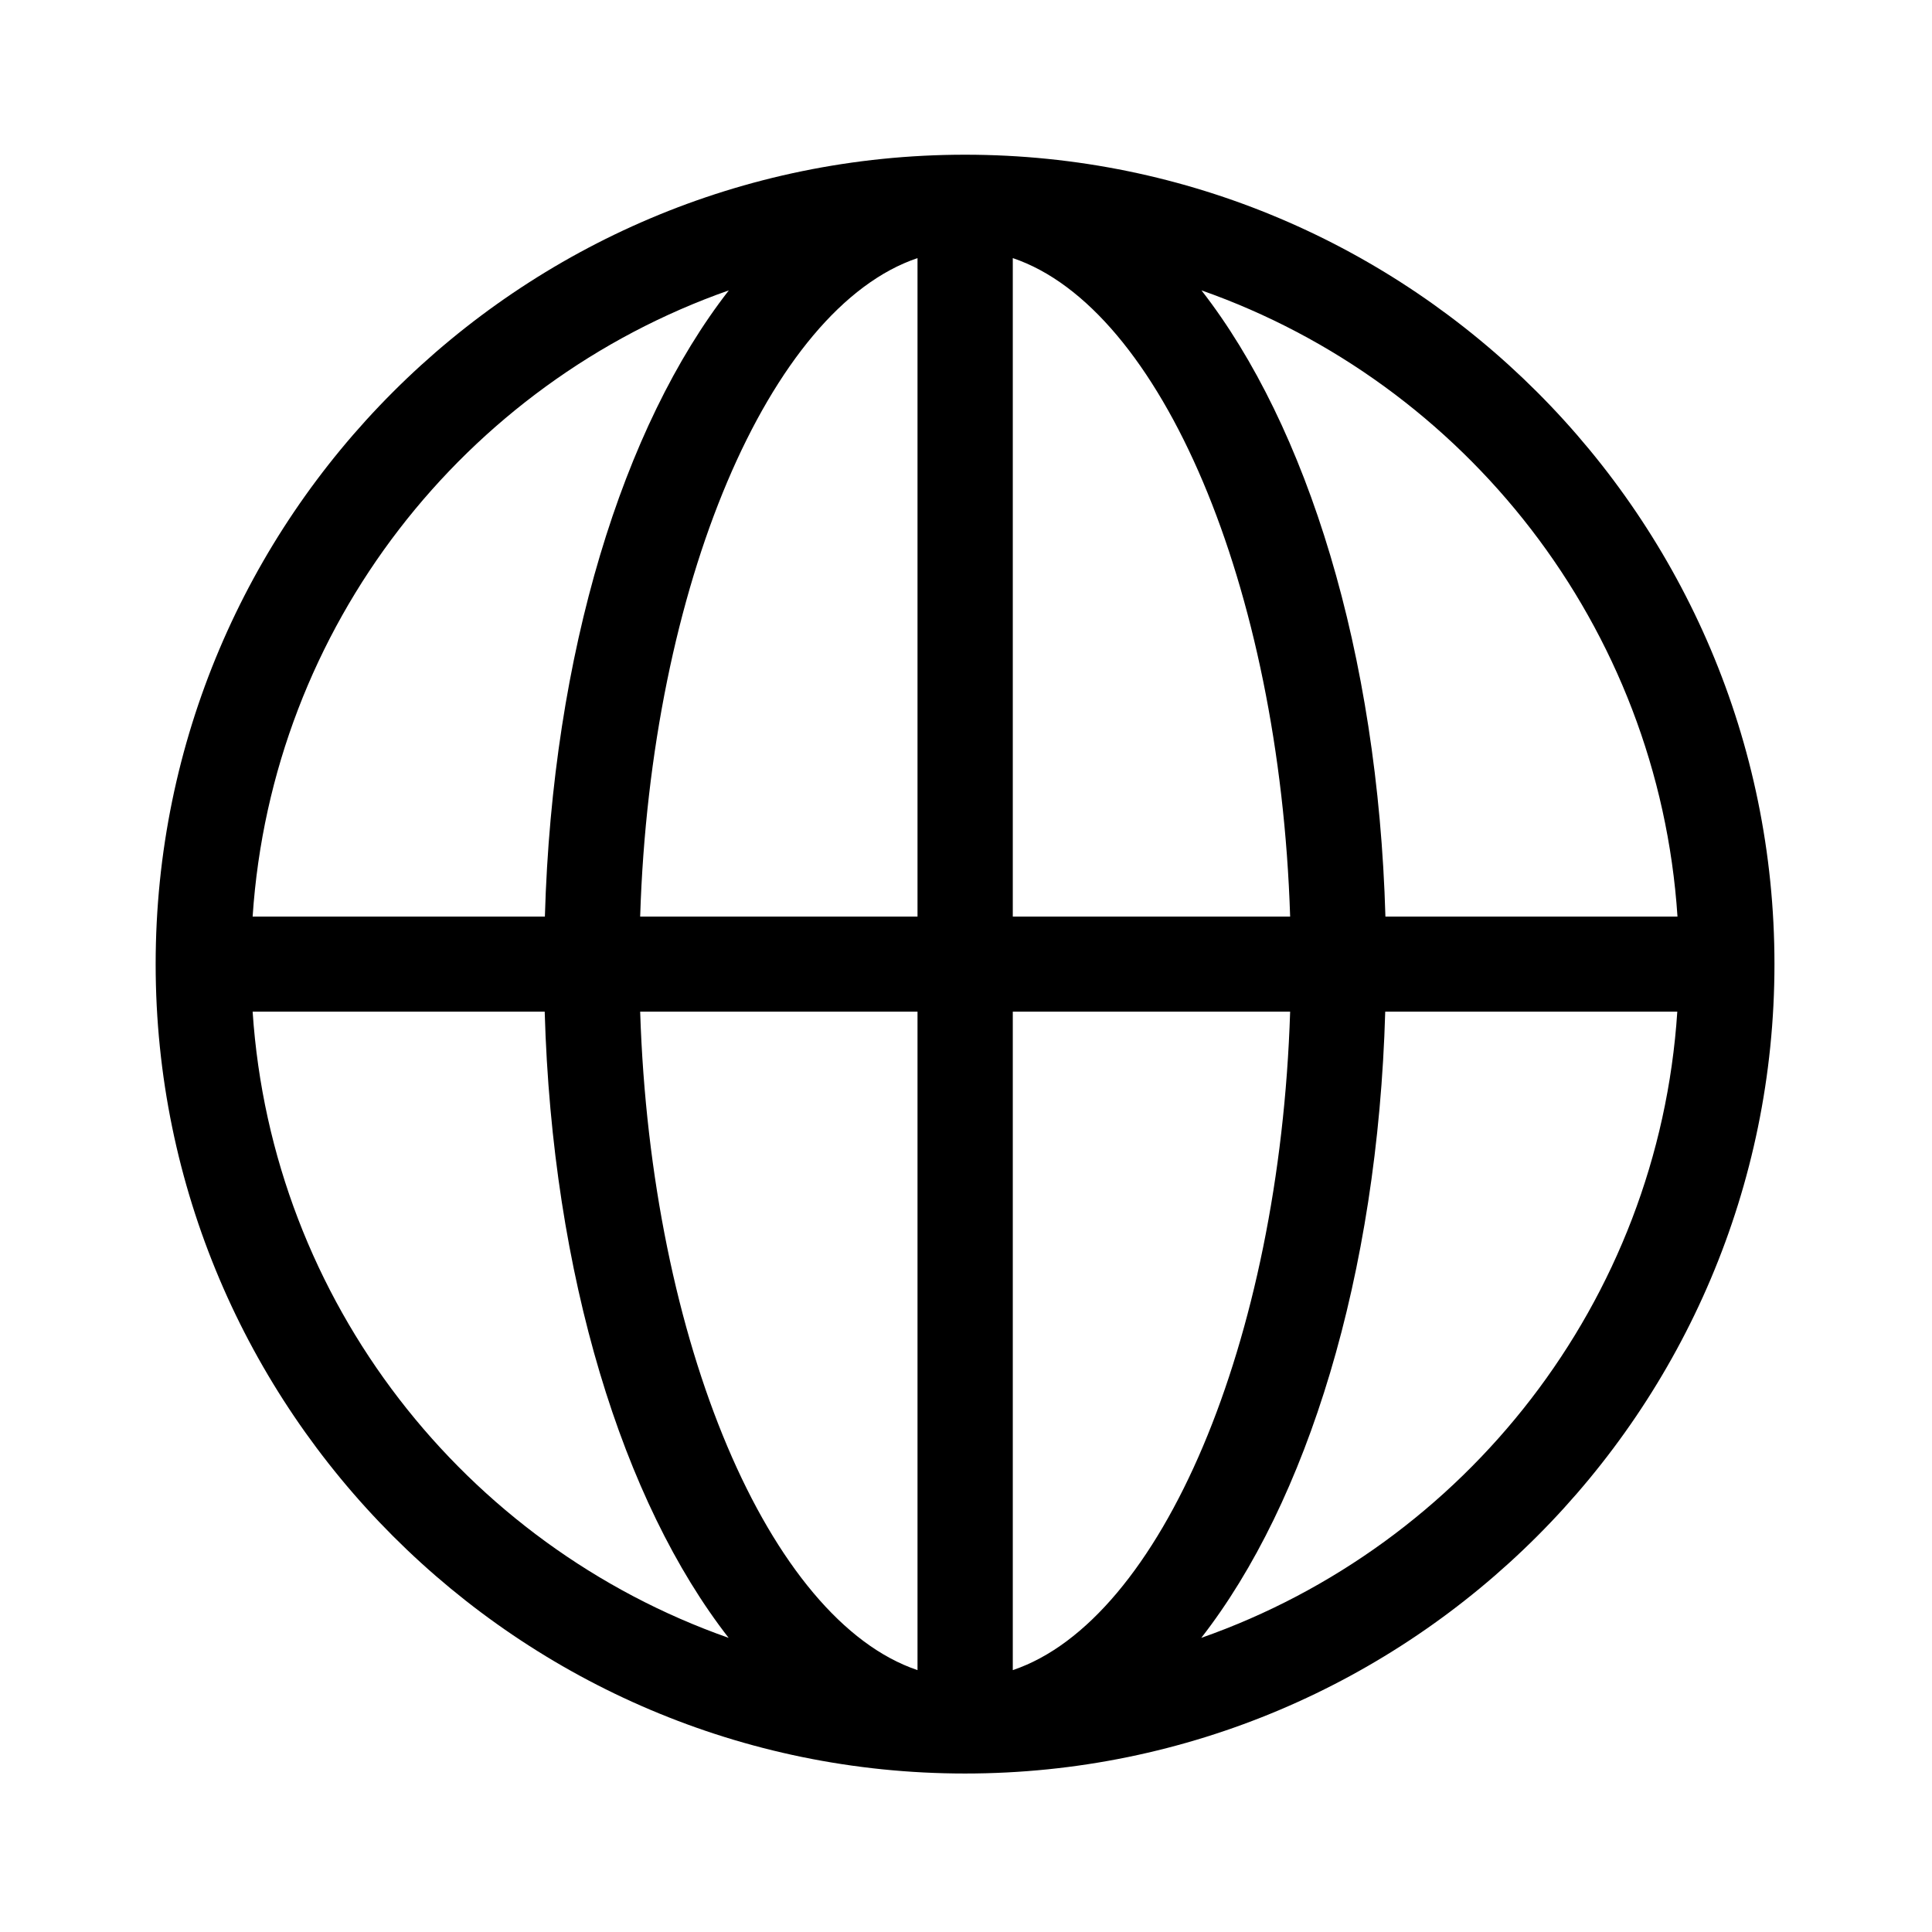<?xml version="1.0" standalone="no"?><!DOCTYPE svg PUBLIC "-//W3C//DTD SVG 1.1//EN" "http://www.w3.org/Graphics/SVG/1.1/DTD/svg11.dtd"><svg t="1762578066508" class="icon" viewBox="0 0 1024 1024" version="1.1" xmlns="http://www.w3.org/2000/svg" p-id="4247" xmlns:xlink="http://www.w3.org/1999/xlink" width="200" height="200"><path d="M511.5 82c-236.6 0-429 192.4-429 429 0 236.5 192.5 429 429 429 236.6 0 429-192.4 429-429 0-236.5-192.4-429-429-429z m377.6 403.8H734.3c-4-139.9-41.4-259.9-97.5-331.9C776.5 203 879 332 889.1 485.8z m-402.8-349v349h-147c5.5-175.5 68.6-322.6 147-349z m0 399.4v349c-78.4-26.4-141.4-173.5-147-349h147z m50.5 349v-349h147c-5.6 175.5-68.6 322.6-147 349z m0-399.4v-349c78.4 26.4 141.4 173.5 147 349h-147zM386.3 153.9c-56.1 72-93.5 192-97.5 331.9H133.9C144.1 332 246.5 203 386.3 153.9zM133.9 536.2h154.8c4 139.9 41.4 259.9 97.5 331.9C246.5 819 144.1 690 133.9 536.2z m502.8 331.9c56.1-72 93.5-192 97.5-331.9H889C879 690 776.5 819 636.7 868.1z" fill="#000000" p-id="4248"></path></svg>